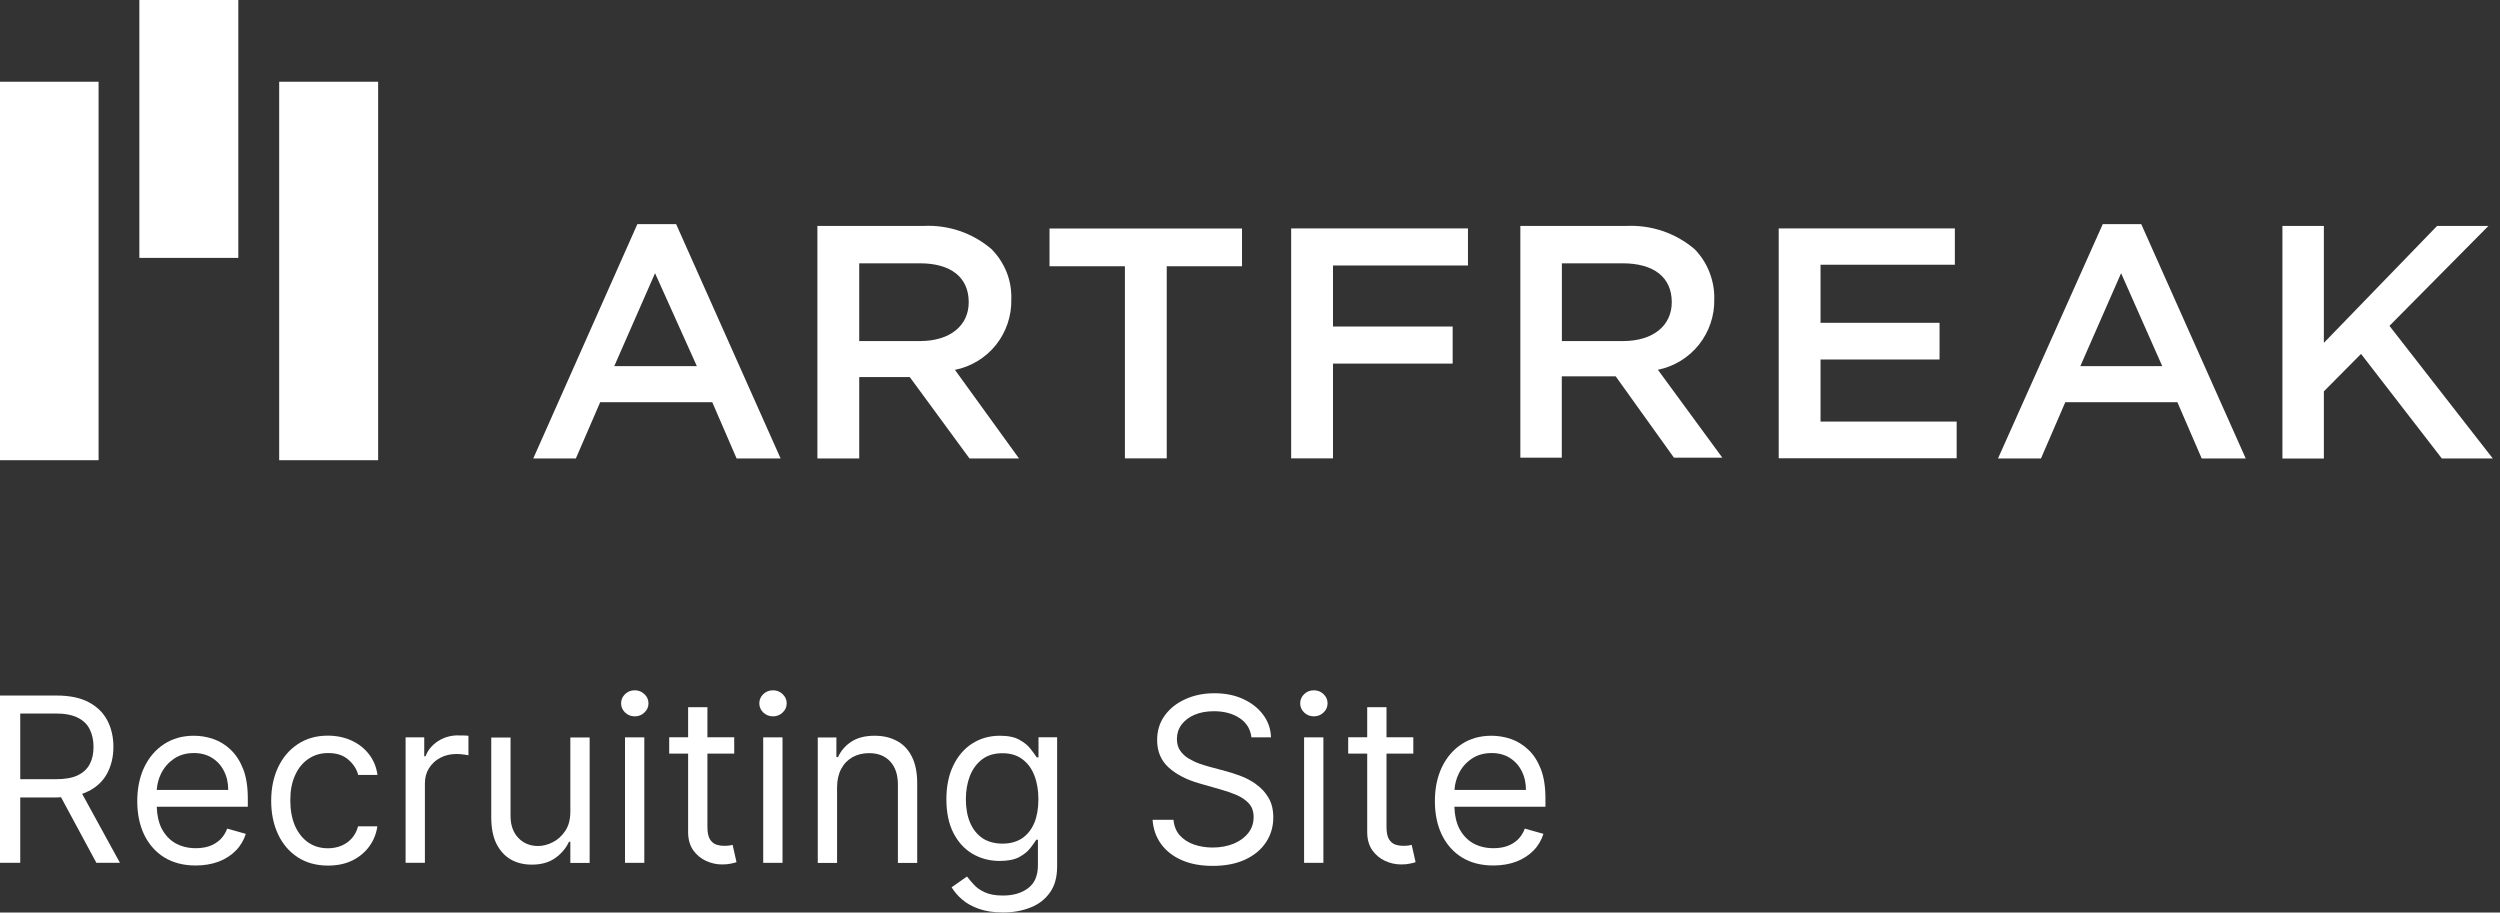 <?xml version="1.0" encoding="UTF-8"?>
<svg id="_レイヤー_1" data-name="レイヤー 1" xmlns="http://www.w3.org/2000/svg" xmlns:xlink="http://www.w3.org/1999/xlink" viewBox="0 0 263 96">
  <rect x="0" y="0" width="263" height="96" fill="#333333" stroke="none"/>
  <defs>
    <style>
      .cls-1 {
        fill: none;
      }

      .cls-2 {
        fill: #fff;
      }

      .cls-3 {
        clip-path: url(#clippath);
      }
    </style>
    <clipPath id="clippath">
      <rect class="cls-1" width="262.24" height="48.41"/>
    </clipPath>
  </defs>
  <g>
    <path class="cls-2" d="M48.21,77.36c-.79,0-1.5.2-2.13.61-.63.41-1.07.94-1.31,1.59h-.14v-1.99h-1.96v13.2h2.03v-8.36c0-.6.14-1.13.43-1.59.29-.47.69-.84,1.19-1.1.5-.27,1.08-.4,1.72-.4.27,0,.52.02.77.06.25.03.4.06.47.08v-2.06c-.11-.01-.28-.02-.51-.03-.22,0-.41,0-.56,0Z"/>
    <path class="cls-2" d="M32.44,79.84c.6-.41,1.29-.62,2.08-.62.89,0,1.6.23,2.13.7.53.46.88,1,1.03,1.6h2.03c-.11-.83-.41-1.55-.89-2.17-.48-.62-1.09-1.1-1.83-1.44-.74-.34-1.58-.52-2.51-.52-1.19,0-2.23.29-3.13.88-.89.58-1.58,1.38-2.08,2.42-.49,1.03-.74,2.21-.74,3.55s.24,2.49.72,3.52c.48,1.03,1.17,1.83,2.06,2.42.89.58,1.96.88,3.2.88.97,0,1.83-.18,2.56-.54.74-.37,1.33-.86,1.78-1.48.45-.62.74-1.33.85-2.11h-2.03c-.13.48-.34.89-.64,1.24-.3.34-.66.61-1.09.79s-.91.28-1.44.28c-.8,0-1.5-.21-2.1-.63-.59-.42-1.05-1.01-1.38-1.76-.32-.76-.48-1.64-.48-2.66s.16-1.87.49-2.6c.33-.75.79-1.32,1.38-1.73Z"/>
    <rect class="cls-2" x="65.75" y="77.57" width="2.03" height="13.2"/>
    <path class="cls-2" d="M60,85.38c0,.83-.18,1.5-.54,2.04-.36.53-.8.93-1.32,1.19-.52.26-1.03.39-1.54.39-.84,0-1.54-.29-2.08-.86-.54-.57-.81-1.34-.81-2.3v-8.25h-2.03v8.39c0,1.12.18,2.05.55,2.79.37.73.87,1.28,1.51,1.65.64.36,1.38.54,2.2.54,1,0,1.82-.23,2.48-.7.65-.47,1.13-1.04,1.44-1.71h.14v2.23h2.03v-13.2h-2.03v7.81Z"/>
    <path class="cls-2" d="M162.58,84c0-1.23-.16-2.27-.49-3.11-.33-.84-.77-1.52-1.32-2.03-.55-.52-1.16-.89-1.83-1.12-.67-.23-1.35-.34-2.04-.34-1.19,0-2.24.29-3.13.88-.89.58-1.58,1.39-2.08,2.42-.49,1.03-.74,2.22-.74,3.58s.25,2.54.74,3.56c.5,1.01,1.21,1.81,2.12,2.37.92.56,2.02.84,3.29.84.89,0,1.7-.14,2.42-.41.72-.28,1.32-.67,1.81-1.17.49-.5.83-1.09,1.04-1.75l-1.96-.55c-.17.46-.42.84-.73,1.15-.31.3-.69.53-1.13.69-.43.15-.91.22-1.44.22-.82,0-1.54-.18-2.16-.53-.62-.36-1.1-.89-1.45-1.57-.31-.63-.47-1.39-.5-2.26h9.58v-.86ZM153.01,83.11c.04-.61.19-1.19.46-1.74.31-.64.76-1.15,1.35-1.55.59-.4,1.29-.6,2.1-.6.73,0,1.37.17,1.91.51.54.34.96.8,1.25,1.38.3.58.45,1.25.45,1.99h-7.51Z"/>
    <path class="cls-2" d="M9.34,83.22c.88-.46,1.53-1.09,1.95-1.89.42-.8.64-1.72.64-2.76s-.21-1.96-.64-2.78c-.42-.81-1.08-1.45-1.96-1.92-.88-.47-2.01-.7-3.39-.7H0v17.6h2.13v-6.88h3.85c.15,0,.29-.01.44-.02l3.72,6.9h2.48l-3.98-7.26c.25-.08.48-.18.7-.3ZM2.13,75.06h3.75c.95,0,1.72.15,2.3.44.58.29,1,.69,1.26,1.22.26.53.4,1.14.4,1.85s-.13,1.31-.4,1.82c-.26.5-.68.89-1.26,1.17-.57.28-1.33.41-2.27.41h-3.78v-6.91Z"/>
    <path class="cls-2" d="M24.26,78.86c-.55-.52-1.16-.89-1.83-1.12-.67-.23-1.35-.34-2.04-.34-1.19,0-2.23.29-3.13.88-.89.58-1.58,1.39-2.08,2.42-.49,1.03-.74,2.22-.74,3.58s.25,2.54.74,3.56c.5,1.01,1.21,1.81,2.12,2.37.92.56,2.02.84,3.29.84.89,0,1.7-.14,2.42-.41.72-.28,1.32-.67,1.81-1.17.49-.5.83-1.09,1.04-1.75l-1.96-.55c-.17.46-.42.84-.73,1.15-.32.3-.69.53-1.13.69-.43.15-.91.22-1.44.22-.82,0-1.54-.18-2.16-.53-.62-.36-1.1-.89-1.45-1.57-.31-.63-.47-1.39-.5-2.26h9.58v-.86c0-1.23-.16-2.27-.49-3.11-.33-.84-.77-1.52-1.32-2.03ZM16.49,83.11c.04-.61.19-1.19.46-1.74.32-.64.77-1.15,1.35-1.55.59-.4,1.29-.6,2.1-.6.73,0,1.37.17,1.91.51.54.34.96.8,1.25,1.38.3.58.45,1.25.45,1.99h-7.51Z"/>
    <path class="cls-2" d="M66.78,72.62c-.4,0-.74.13-1.02.4-.28.27-.42.59-.42.97s.14.7.42.97c.29.27.63.4,1.02.4s.73-.13,1.01-.4c.29-.27.43-.59.43-.97s-.14-.7-.43-.97c-.28-.27-.62-.4-1.01-.4Z"/>
    <rect class="cls-2" x="80.29" y="77.57" width="2.03" height="13.2"/>
    <path class="cls-2" d="M132.16,82.51c-.52-.37-1.06-.66-1.62-.87-.56-.21-1.07-.38-1.53-.5l-1.79-.48c-.33-.09-.68-.2-1.08-.34-.39-.14-.76-.32-1.12-.54-.36-.22-.65-.5-.88-.83-.22-.34-.33-.74-.33-1.21,0-.56.16-1.06.48-1.5.33-.44.78-.79,1.36-1.04.58-.25,1.27-.38,2.05-.38,1.07,0,1.97.24,2.7.72.73.48,1.15,1.16,1.25,2.03h2.06c-.03-.89-.3-1.68-.83-2.38-.52-.7-1.22-1.25-2.1-1.65-.88-.41-1.89-.61-3.03-.61s-2.14.21-3.05.62c-.91.41-1.63.98-2.17,1.72-.53.73-.8,1.59-.8,2.58,0,1.19.4,2.15,1.2,2.88.8.73,1.89,1.3,3.27,1.69l2.17.62c.62.17,1.19.37,1.73.6.53.23.96.53,1.29.89.33.37.49.84.49,1.43,0,.64-.19,1.2-.57,1.68-.38.48-.89.85-1.54,1.12-.65.26-1.38.4-2.19.4-.7,0-1.35-.1-1.96-.31-.6-.21-1.1-.53-1.5-.96-.39-.44-.61-.99-.67-1.65h-2.2c.07.96.36,1.81.89,2.54.53.73,1.25,1.3,2.17,1.7.92.41,2.01.61,3.27.61,1.35,0,2.5-.23,3.45-.68.95-.45,1.67-1.06,2.17-1.83.5-.77.75-1.63.75-2.58,0-.83-.17-1.52-.51-2.09-.34-.57-.77-1.03-1.29-1.39Z"/>
    <rect class="cls-2" x="137.19" y="77.57" width="2.03" height="13.2"/>
    <path class="cls-2" d="M109.27,79.67h-.21c-.15-.23-.36-.52-.64-.88-.27-.36-.66-.68-1.17-.96-.5-.29-1.19-.43-2.05-.43-1.11,0-2.09.28-2.94.83-.85.55-1.51,1.33-1.99,2.34-.48,1-.71,2.18-.71,3.53s.24,2.54.73,3.51c.49.96,1.16,1.7,2,2.2.85.5,1.81.76,2.87.76.86,0,1.54-.13,2.05-.4.51-.28.9-.59,1.17-.94.28-.36.49-.65.64-.89h.17v2.68c0,1.1-.35,1.91-1.04,2.42-.69.52-1.57.77-2.64.77-.8,0-1.44-.12-1.93-.35-.49-.23-.87-.5-1.15-.82-.28-.31-.51-.58-.7-.83l-1.62,1.13c.28.46.64.89,1.11,1.29.47.41,1.06.73,1.76.98.71.25,1.55.38,2.53.38,1.06,0,2.01-.17,2.87-.51.87-.33,1.55-.86,2.06-1.57.52-.71.77-1.63.77-2.77v-13.58h-1.96v2.1ZM108.8,86.58c-.29.7-.72,1.23-1.28,1.61-.56.37-1.25.56-2.06.56s-1.56-.2-2.13-.59c-.57-.4-1-.95-1.29-1.65-.29-.7-.43-1.52-.43-2.43s.14-1.71.42-2.44c.29-.73.71-1.32,1.28-1.75.57-.44,1.29-.65,2.15-.65s1.52.21,2.08.62c.56.41.99.98,1.27,1.71.29.73.43,1.57.43,2.52s-.15,1.81-.44,2.51Z"/>
    <path class="cls-2" d="M138.22,72.62c-.4,0-.74.13-1.02.4-.28.27-.42.59-.42.97s.14.7.42.97c.29.27.63.4,1.02.4s.73-.13,1.01-.4c.29-.27.43-.59.43-.97s-.14-.7-.43-.97c-.28-.27-.62-.4-1.01-.4Z"/>
    <path class="cls-2" d="M148.16,88.95c-.14.02-.33.03-.55.03-.3,0-.58-.05-.85-.14-.26-.1-.48-.29-.65-.57-.17-.29-.25-.72-.25-1.29v-7.7h2.82v-1.72h-2.82v-3.16h-2.03v3.16h-2v1.72h2v8.25c0,.77.18,1.4.53,1.91.36.5.81.88,1.36,1.13.55.25,1.11.37,1.68.37.38,0,.69-.03.94-.09.25-.05.44-.1.58-.15l-.41-1.82c-.09.02-.2.04-.34.07Z"/>
    <path class="cls-2" d="M76.72,88.95c-.14.02-.33.03-.55.03-.3,0-.58-.05-.85-.14-.26-.1-.48-.29-.65-.57-.17-.29-.25-.72-.25-1.29v-7.7h2.82v-1.72h-2.82v-3.16h-2.03v3.16h-1.99v1.72h1.99v8.25c0,.77.18,1.4.53,1.91.36.5.81.88,1.36,1.13.55.25,1.11.37,1.68.37.38,0,.69-.03.94-.09.25-.05.44-.1.58-.15l-.41-1.82c-.09.02-.2.04-.34.07Z"/>
    <path class="cls-2" d="M94.36,77.95c-.67-.37-1.45-.55-2.35-.55-1,0-1.81.21-2.44.62-.63.41-1.1.95-1.41,1.62h-.17v-2.06h-1.96v13.2h2.03v-7.94c0-.77.15-1.42.44-1.96.29-.54.69-.95,1.19-1.23.51-.28,1.09-.42,1.74-.42.94,0,1.68.29,2.22.88.54.58.81,1.39.81,2.42v8.25h2.03v-8.39c0-1.12-.19-2.05-.56-2.79-.37-.74-.89-1.29-1.56-1.65Z"/>
    <path class="cls-2" d="M81.32,72.62c-.4,0-.74.13-1.02.4-.28.27-.42.59-.42.97s.14.7.42.97c.29.27.63.4,1.02.4s.73-.13,1.01-.4c.29-.27.43-.59.43-.97s-.14-.7-.43-.97c-.28-.27-.62-.4-1.01-.4Z"/>
  </g>
  <g class="cls-3">
    <g>
      <path class="cls-2" d="M67.03,23.58h4.1l10.99,24.65h-4.63l-2.56-5.92h-11.79l-2.56,5.92h-4.48l10.95-24.65ZM73.31,38.52l-4.4-9.78-4.29,9.78h8.69Z"/>
      <path class="cls-2" d="M85.98,23.77h11.14c2.63-.14,5.2.73,7.2,2.45.68.69,1.22,1.52,1.58,2.42.36.91.52,1.88.49,2.85.04,1.73-.53,3.43-1.61,4.79-1.09,1.36-2.62,2.29-4.32,2.63l6.74,9.32h-5.21l-6.28-8.56h-5.32v8.56h-4.4v-24.45ZM96.78,35.88c3.14,0,5.13-1.6,5.13-4.09,0-2.64-1.91-4.09-5.13-4.09h-6.39v8.18h6.39Z"/>
      <path class="cls-2" d="M118.33,28.01h-7.92v-3.97h20.25v3.97h-7.92v20.21h-4.4v-20.21Z"/>
      <path class="cls-2" d="M135.83,24.03h18.6v3.9h-14.2v6.42h12.59v3.9h-12.59v9.97h-4.4v-24.19Z"/>
      <path class="cls-2" d="M159.94,23.77h11.14c2.62-.13,5.2.74,7.2,2.45.68.7,1.21,1.52,1.56,2.43.35.91.53,1.87.5,2.84.04,1.73-.54,3.42-1.62,4.78-1.08,1.35-2.61,2.29-4.31,2.63l6.78,9.25h-5.09l-6.13-8.56h-5.67v8.56h-4.36v-24.38ZM170.74,35.88c3.14,0,5.13-1.6,5.13-4.09,0-2.64-1.91-4.09-5.17-4.09h-6.39v8.18h6.43Z"/>
      <path class="cls-2" d="M187.12,24.03h18.53v3.82h-14.13v6.11h12.52v3.86h-12.52v6.53h14.32v3.86h-18.72v-24.19Z"/>
      <path class="cls-2" d="M221.2,23.58h4.06l10.99,24.65h-4.63l-2.56-5.92h-11.79l-2.56,5.92h-4.52l11.02-24.65ZM227.47,38.52l-4.33-9.78-4.29,9.78h8.61Z"/>
      <path class="cls-2" d="M240.11,23.77h4.36v12.3l11.91-12.3h5.4l-10.41,10.51,10.87,13.95h-5.36l-8.5-11-3.91,3.94v7.07h-4.36v-24.45Z"/>
      <path class="cls-2" d="M10.37,8.6H0v39.82h10.37V8.6Z"/>
      <path class="cls-2" d="M25.07,0h-10.41v27.13h10.41V0Z"/>
      <path class="cls-2" d="M39.78,8.6h-10.41v39.82h10.41V8.6Z"/>
    </g>
  </g>
</svg>